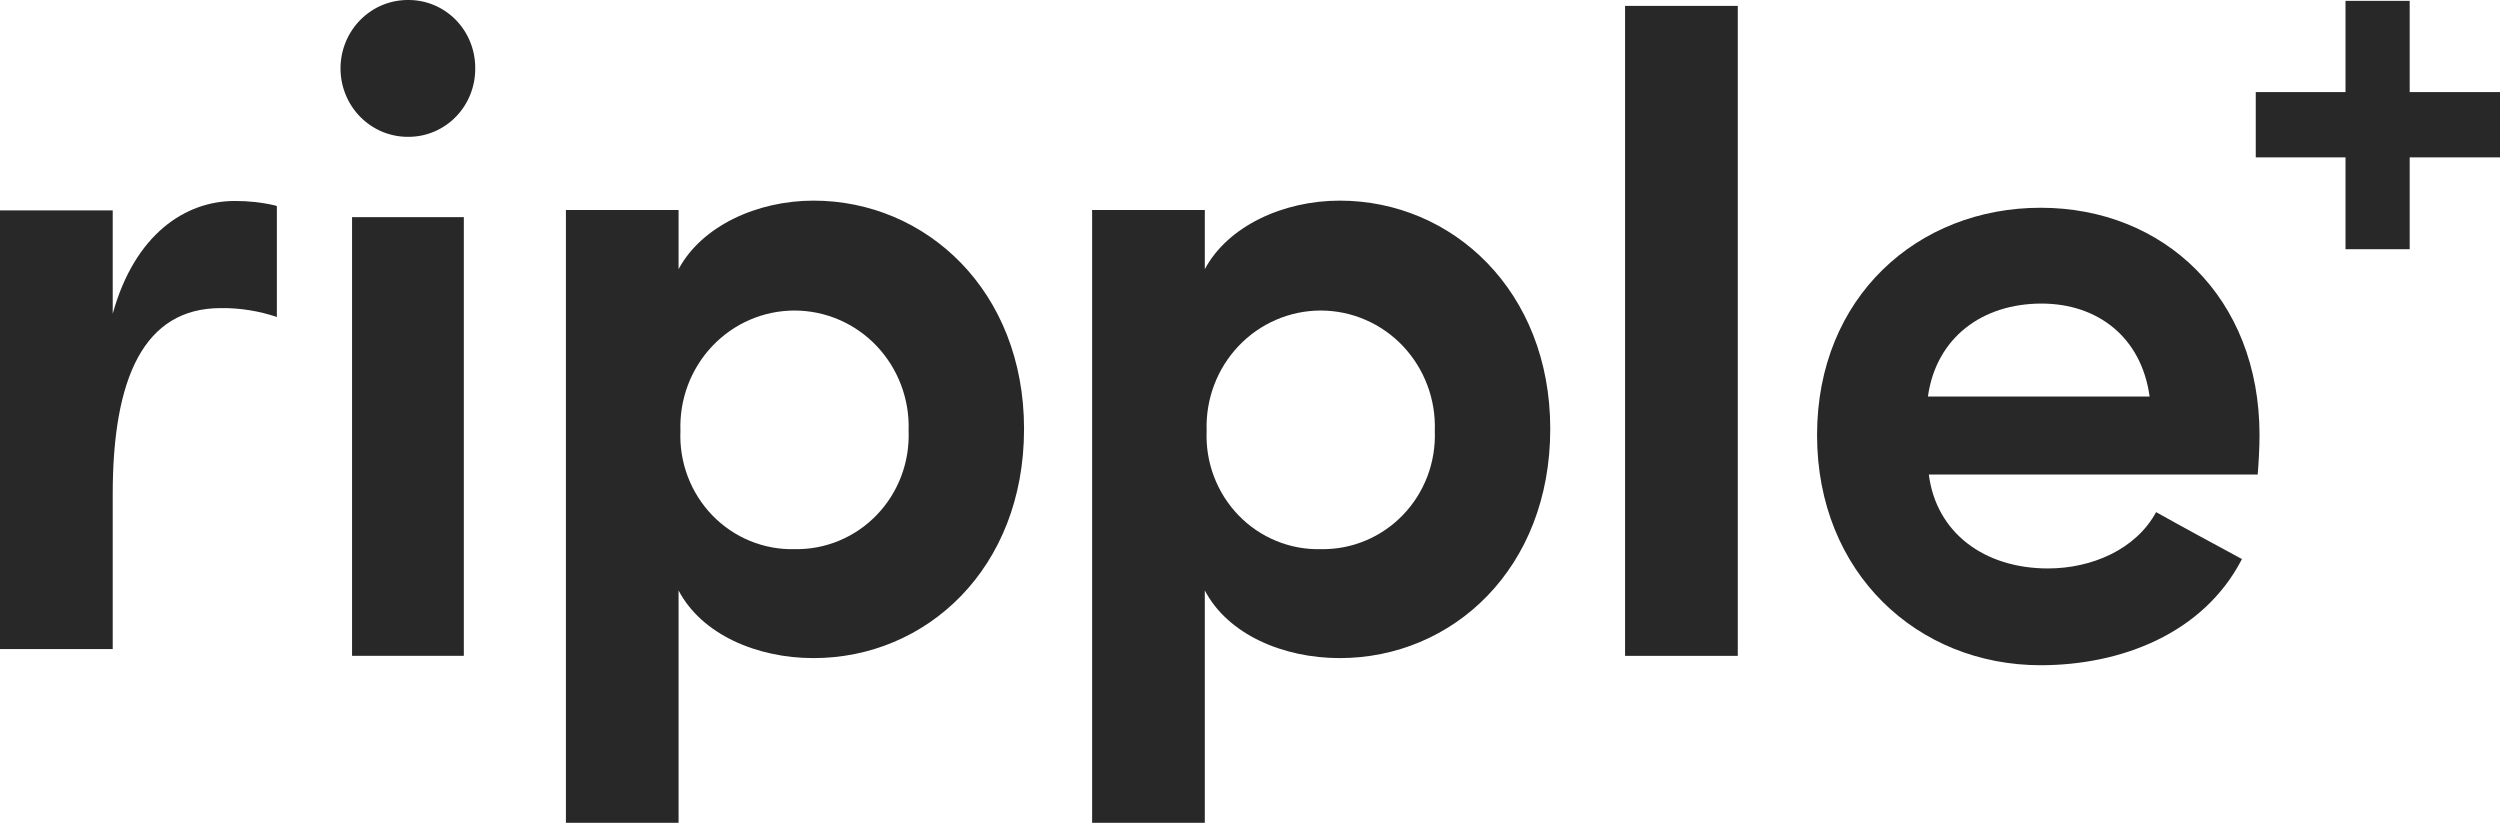 <svg xmlns="http://www.w3.org/2000/svg" width="79" height="26" viewBox="0 0 79 26" fill="none"><g clip-path="url(#clip0_675_6926)"><path d="M76.146 4.973V7.875H74.118V4.973H71.282V2.91H74.118V0.027H76.146V2.91H79V4.973H76.146Z" fill="#282828"></path><path d="M14.657 6.862H11.125V20.724H14.657V6.862Z" fill="#282828"></path><path d="M12.917 -1.51923e-05C13.194 0 13.467 0.056 13.723 0.164C13.978 0.273 14.21 0.431 14.405 0.63C14.6 0.83 14.755 1.066 14.859 1.327C14.964 1.587 15.018 1.866 15.017 2.147C15.021 2.431 14.97 2.712 14.866 2.976C14.763 3.239 14.609 3.479 14.414 3.681C14.219 3.884 13.986 4.045 13.729 4.155C13.472 4.266 13.196 4.323 12.917 4.324C12.635 4.328 12.355 4.275 12.094 4.169C11.832 4.062 11.594 3.903 11.393 3.702C11.193 3.501 11.033 3.261 10.925 2.997C10.816 2.732 10.76 2.449 10.76 2.162C10.76 1.875 10.816 1.592 10.925 1.327C11.033 1.063 11.193 0.823 11.393 0.622C11.594 0.421 11.832 0.262 12.094 0.155C12.355 0.049 12.635 -0.004 12.917 -1.51923e-05Z" fill="#282828"></path><path d="M21.443 8.506C22.174 7.142 23.924 6.34 25.706 6.34C29.266 6.34 32.36 9.19 32.36 13.553C32.36 17.976 29.266 20.796 25.706 20.796C23.924 20.796 22.174 20.053 21.443 18.658V26H17.883V6.637H21.443V8.506ZM25.122 17.353C25.603 17.361 26.08 17.269 26.525 17.082C26.97 16.896 27.373 16.619 27.709 16.269C28.045 15.919 28.307 15.503 28.48 15.046C28.652 14.589 28.731 14.101 28.712 13.613C28.729 13.12 28.649 12.629 28.475 12.169C28.302 11.709 28.039 11.289 27.703 10.934C27.366 10.579 26.963 10.297 26.517 10.105C26.071 9.912 25.591 9.813 25.107 9.813C24.622 9.813 24.142 9.912 23.696 10.105C23.25 10.297 22.847 10.579 22.511 10.934C22.174 11.289 21.911 11.709 21.738 12.169C21.565 12.629 21.484 13.12 21.502 13.613C21.48 14.104 21.559 14.596 21.732 15.055C21.906 15.515 22.171 15.934 22.51 16.285C22.85 16.636 23.257 16.912 23.706 17.095C24.156 17.279 24.637 17.367 25.122 17.353Z" fill="#282828"></path><path d="M38.072 8.506C38.802 7.142 40.553 6.34 42.334 6.34C45.895 6.34 48.988 9.19 48.988 13.553C48.988 17.976 45.895 20.796 42.334 20.796C40.553 20.796 38.802 20.053 38.072 18.658V26H34.511V6.637H38.072V8.506ZM41.75 17.353C42.231 17.361 42.708 17.269 43.153 17.082C43.598 16.896 44.001 16.619 44.337 16.269C44.673 15.919 44.935 15.503 45.108 15.046C45.28 14.589 45.359 14.101 45.34 13.613C45.357 13.12 45.277 12.629 45.103 12.169C44.93 11.709 44.667 11.289 44.331 10.934C43.994 10.579 43.591 10.297 43.145 10.105C42.699 9.912 42.219 9.813 41.735 9.813C41.25 9.813 40.771 9.912 40.325 10.105C39.879 10.297 39.475 10.579 39.139 10.934C38.802 11.289 38.539 11.709 38.366 12.169C38.193 12.629 38.112 13.12 38.13 13.613C38.108 14.104 38.187 14.596 38.36 15.055C38.534 15.515 38.799 15.934 39.139 16.285C39.478 16.636 39.885 16.912 40.335 17.095C40.784 17.279 41.266 17.367 41.75 17.353Z" fill="#282828"></path><path d="M51.352 0.186H54.914V20.725H51.352V0.186Z" fill="#282828"></path><path d="M71.343 14.995H60.951C61.185 16.835 62.703 17.963 64.717 17.963C66.089 17.963 67.49 17.37 68.133 16.183C68.978 16.658 69.971 17.192 70.846 17.666C69.621 20.042 66.994 21.021 64.483 21.021C60.601 21.021 57.419 18.112 57.419 13.748C57.419 9.385 60.601 6.565 64.483 6.565C68.365 6.565 71.401 9.385 71.401 13.748C71.401 14.105 71.373 14.669 71.343 14.995ZM67.928 12.531C67.665 10.632 66.264 9.593 64.513 9.593C62.645 9.593 61.185 10.662 60.922 12.531H67.928Z" fill="#282828"></path><path d="M8.749 6.514C8.728 6.509 8.714 6.498 8.692 6.492C8.273 6.395 7.844 6.348 7.414 6.351C5.867 6.351 4.262 7.39 3.562 9.914V6.649H0V20.511H3.562V15.614C3.562 11.932 4.553 9.736 6.976 9.736C7.578 9.729 8.178 9.824 8.749 10.016V6.514Z" fill="#282828"></path></g><defs><clipPath id="clip0_675_6926"><rect width="79" height="26" fill="white"></rect></clipPath></defs></svg>